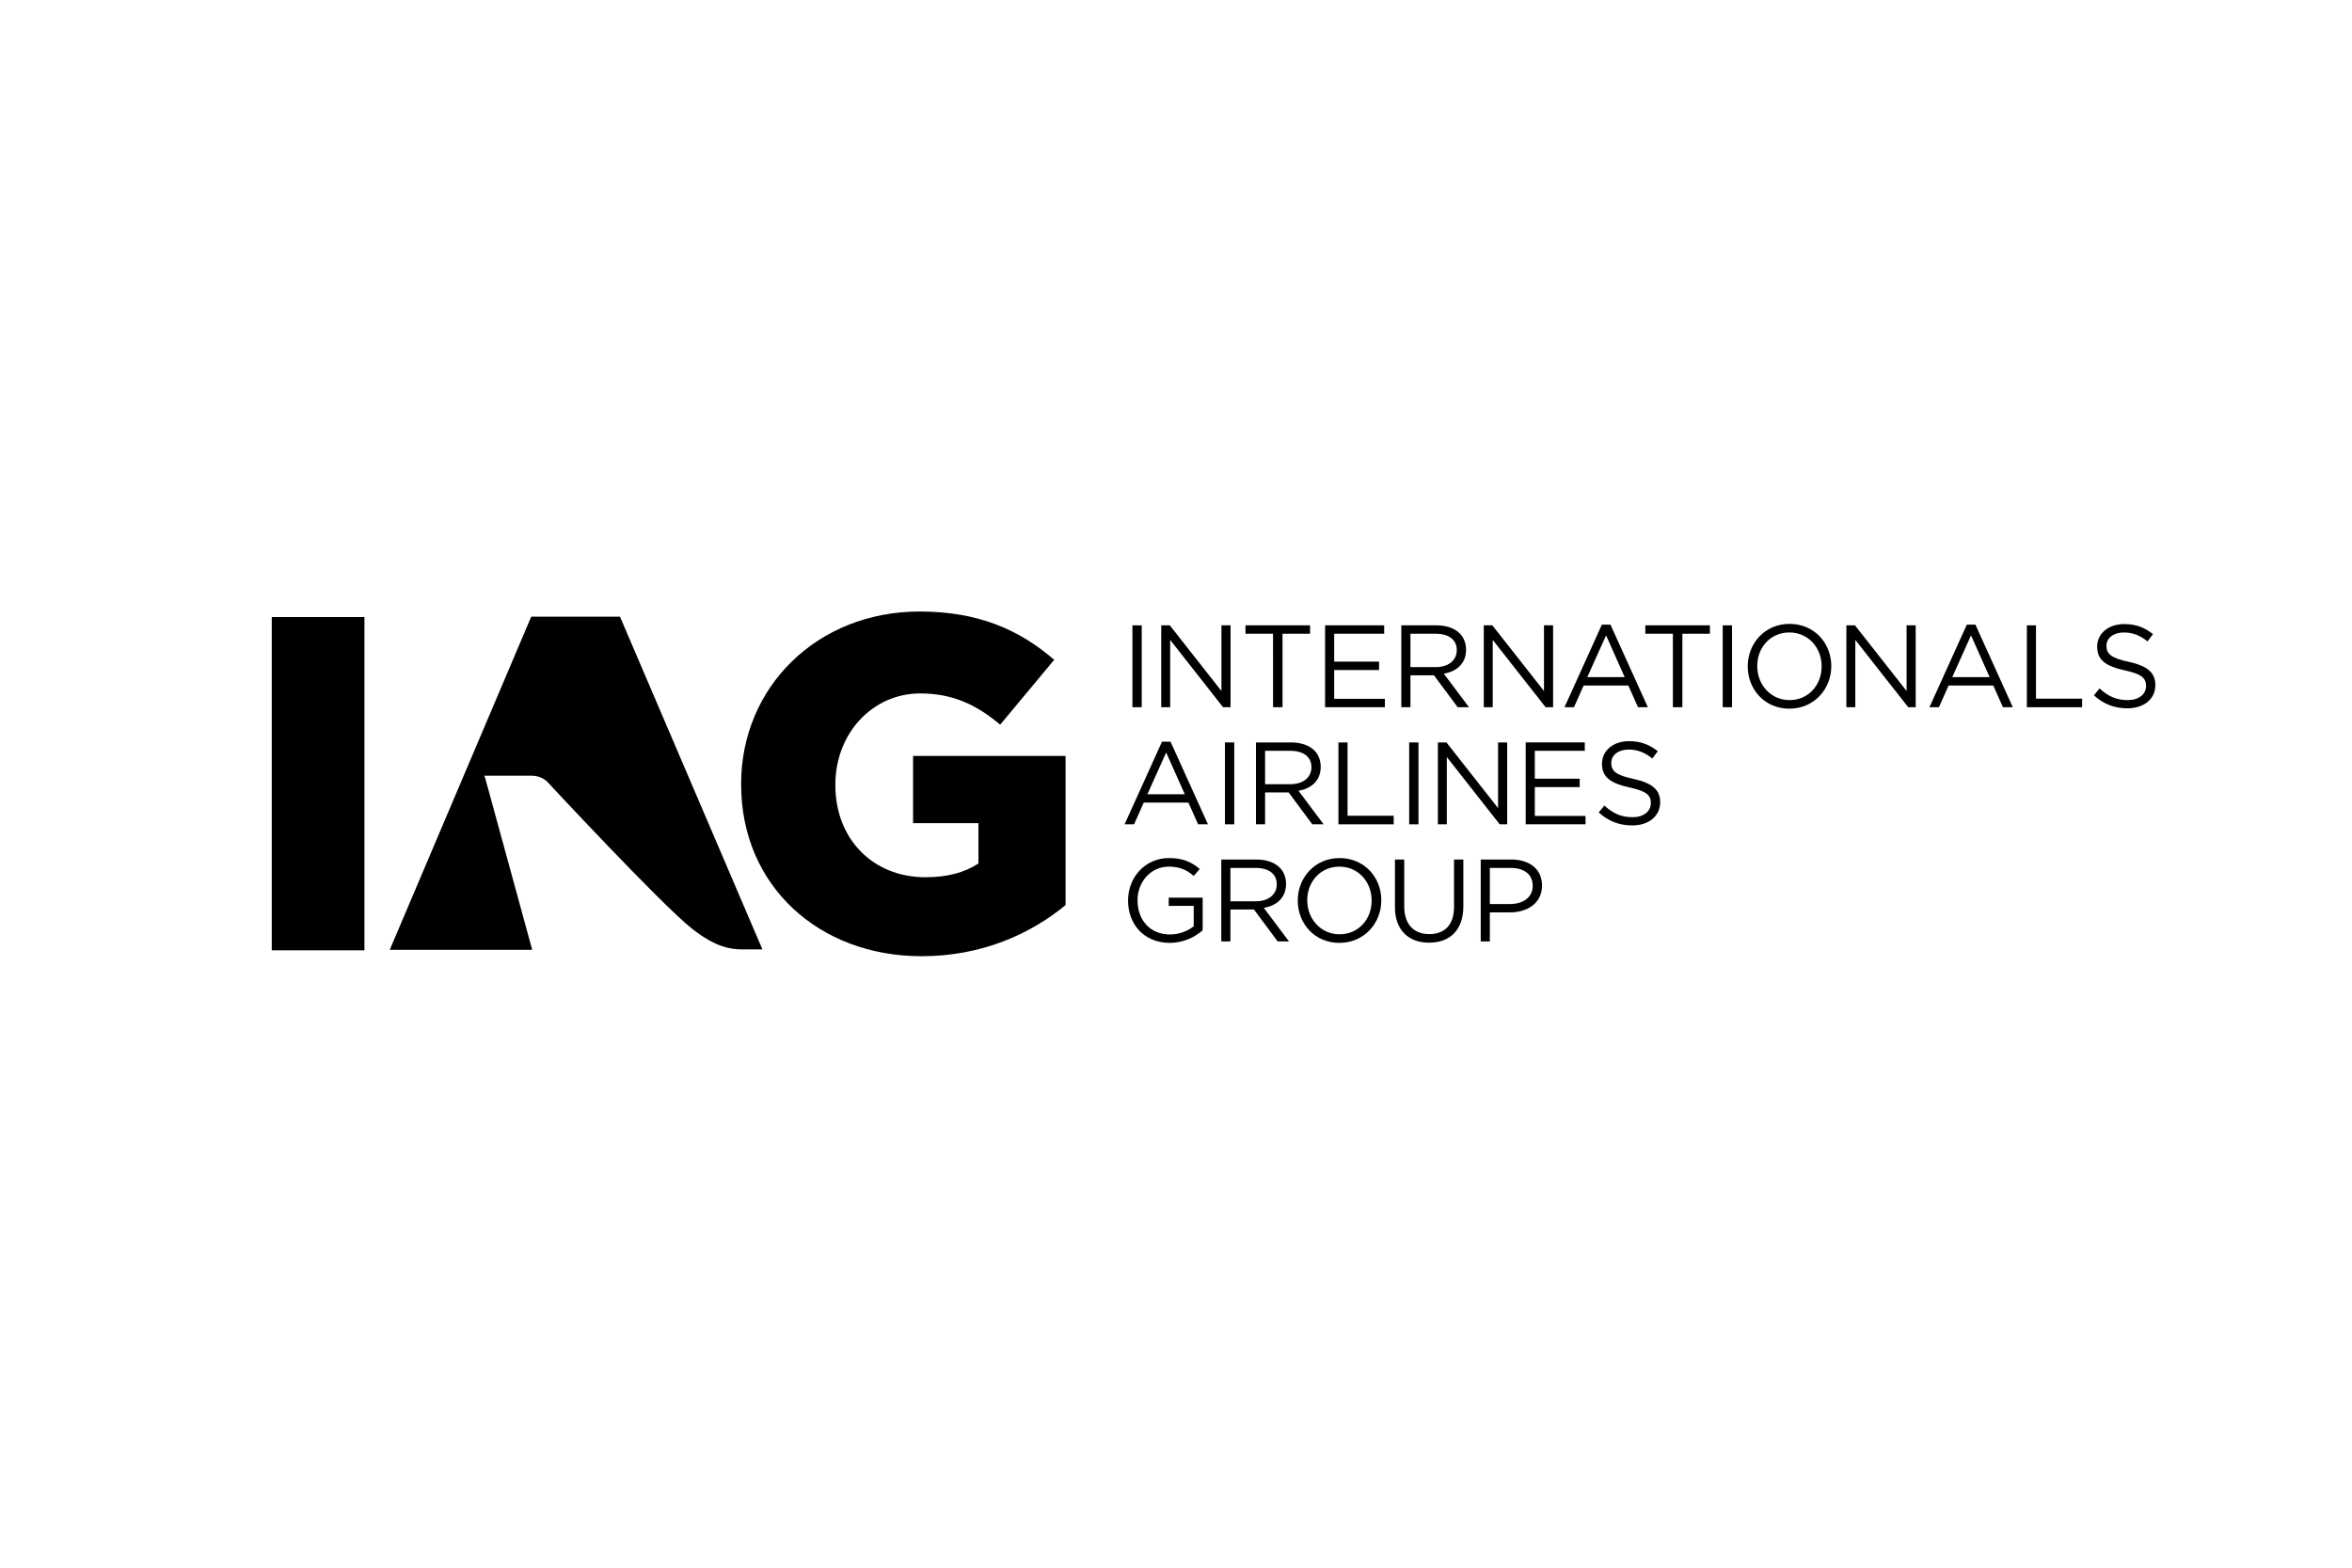 <svg xmlns="http://www.w3.org/2000/svg" xmlns:xlink="http://www.w3.org/1999/xlink" height="800" width="1200" viewBox="-8.206 -2.607 71.123 15.639"><defs><symbol overflow="visible" id="b"><path d="M1.062 0h.797v-7.016h-.797zm0 0"/></symbol><symbol overflow="visible" id="c"><path d="M1 0h.766v-5.766L6.297 0h.641v-7.016h-.781v5.625l-4.422-5.625H1zm0 0"/></symbol><symbol overflow="visible" id="d"><path d="M2.844 0h.812v-6.297h2.359v-.719H.484v.719h2.359zm0 0"/></symbol><symbol overflow="visible" id="e"><path d="M1 0h5.125v-.719H1.781v-2.469H5.625v-.719H1.781v-2.391h4.281v-.719H1zm0 0"/></symbol><symbol overflow="visible" id="f"><path d="M1 0h.781v-2.734h2.016L5.828 0h.969L4.641-2.875C5.75-3.062 6.547-3.75 6.547-4.922v-.016c0-.547-.203-1.047-.531-1.375-.453-.453-1.141-.703-2-.703H1zm.781-3.438v-2.859H3.953c1.125 0 1.797.531 1.797 1.391v.016c0 .906-.75 1.453-1.812 1.453zm0 0"/></symbol><symbol overflow="visible" id="g"><path d="M.391 0h.812l.828-1.859h3.828L6.688 0h.844L4.328-7.078h-.734zm1.953-2.578l1.609-3.578 1.594 3.578zm0 0"/></symbol><symbol overflow="visible" id="h"><path d="M4.25.125c2.141 0 3.594-1.703 3.594-3.641v-.016c0-1.938-1.438-3.609-3.578-3.609-2.125 0-3.578 1.688-3.578 3.625v.031C.688-1.562 2.109.125 4.25.125zm.016-.734C2.672-.609 1.5-1.922 1.5-3.516v-.016c0-1.594 1.141-2.875 2.75-2.875s2.766 1.297 2.766 2.891v.031c0 1.594-1.141 2.875-2.75 2.875zm0 0"/></symbol><symbol overflow="visible" id="i"><path d="M1 0h4.734v-.734H1.781v-6.281H1zm0 0"/></symbol><symbol overflow="visible" id="j"><path d="M3.406.094c1.391 0 2.391-.781 2.391-1.984v-.016c0-1.078-.719-1.641-2.281-1.984-1.547-.328-1.906-.703-1.906-1.359v-.031c0-.625.578-1.125 1.484-1.125.734 0 1.375.234 2.031.766l.469-.625C4.875-6.828 4.141-7.125 3.125-7.125c-1.344 0-2.312.812-2.312 1.922v.016c0 1.156.75 1.672 2.359 2.031C4.641-2.844 5-2.484 5-1.828v.016c0 .703-.625 1.203-1.562 1.203-.984 0-1.688-.328-2.422-1l-.484.594c.844.75 1.75 1.109 2.875 1.109zm0 0"/></symbol><symbol overflow="visible" id="k"><path d="M4.25.125c1.188 0 2.172-.5 2.828-1.078V-3.75H4.172v.703h2.141v1.75c-.484.391-1.234.703-2.031.703C2.578-.594 1.5-1.828 1.5-3.516v-.016c0-1.562 1.125-2.875 2.672-2.875 1 0 1.594.328 2.141.797l.516-.594c-.703-.594-1.438-.938-2.625-.938-2.109 0-3.516 1.703-3.516 3.625v.031c0 2 1.359 3.609 3.562 3.609zm0 0"/></symbol><symbol overflow="visible" id="l"><path d="M3.797.109C5.562.109 6.734-.953 6.734-3v-4.016h-.797v4.078c0 1.531-.828 2.312-2.109 2.312-1.344 0-2.156-.844-2.156-2.359v-4.031H.875v4.078C.875-.953 2.062.109 3.797.109zm0 0"/></symbol><symbol overflow="visible" id="m"><path d="M1 0h.781v-2.484h1.703c1.5 0 2.766-.781 2.766-2.297v-.016c0-1.375-1.047-2.219-2.625-2.219H1zm.781-3.203V-6.297h1.781c1.125 0 1.891.531 1.891 1.531v.016c0 .922-.766 1.547-1.938 1.547zm0 0"/></symbol><clipPath id="a"><path d="M56.691 54H65v29h-8.309zm0 0"/></clipPath></defs><path d="M7.888 10.232l-1.426-5.209-.025-.057h1.436c.298 0 .466.18.466.18s3.448 3.71 4.375 4.443c.747.59 1.204.631 1.556.631h.579L10.542.156H7.858L3.58 10.232zm0 0"/><g clip-path="url(#a)" transform="translate(-20 -18.991) scale(.353)"><path d="M56.691 82.828h7.938V54.273h-7.938zm0 0"/></g><path d="M14.205 5.242v-.029C14.205 2.292 16.497 0 19.604 0c1.761 0 3.008.544 4.068 1.461l-1.633 1.962c-.717-.602-1.432-.945-2.42-.945-1.447 0-2.564 1.218-2.564 2.751v.028c0 1.619 1.131 2.78 2.722 2.78.672 0 1.188-.143 1.604-.416V6.402h-1.976v-2.034h4.611v4.512c-1.06.874-2.534 1.546-4.353 1.546-3.123 0-5.457-2.148-5.457-5.184"/><use height="100%" width="100%" xlink:href="#b" x="129.357" y="62" transform="translate(-20 -18.991) scale(.353)"/><use height="100%" width="100%" xlink:href="#c" x="131.886" y="62" transform="translate(-20 -18.991) scale(.353)"/><use height="100%" width="100%" xlink:href="#d" x="139.621" y="62" transform="translate(-20 -18.991) scale(.353)"/><g transform="translate(-20 -18.991) scale(.353)"><use height="100%" width="100%" xlink:href="#e" x="145.922" y="62"/><use height="100%" width="100%" xlink:href="#f" x="152.453" y="62"/></g><use height="100%" width="100%" xlink:href="#c" x="159.517" y="62" transform="translate(-20 -18.991) scale(.353)"/><use height="100%" width="100%" xlink:href="#g" x="167.041" y="62" transform="translate(-20 -18.991) scale(.353)"/><use height="100%" width="100%" xlink:href="#d" x="173.874" y="62" transform="translate(-20 -18.991) scale(.353)"/><use height="100%" width="100%" xlink:href="#b" x="179.924" y="62" transform="translate(-20 -18.991) scale(.353)"/><use height="100%" width="100%" xlink:href="#h" x="182.442" y="62" transform="translate(-20 -18.991) scale(.353)"/><use height="100%" width="100%" xlink:href="#c" x="190.579" y="62" transform="translate(-20 -18.991) scale(.353)"/><use height="100%" width="100%" xlink:href="#g" x="198.304" y="62" transform="translate(-20 -18.991) scale(.353)"/><g transform="translate(-20 -18.991) scale(.353)"><use height="100%" width="100%" xlink:href="#i" x="206.04" y="62"/><use height="100%" width="100%" xlink:href="#j" x="212.25" y="62"/></g><use height="100%" width="100%" xlink:href="#g" x="129.357" y="72.033" transform="translate(-20 -18.991) scale(.353)"/><use height="100%" width="100%" xlink:href="#b" x="137.283" y="72.033" transform="translate(-20 -18.991) scale(.353)"/><use height="100%" width="100%" xlink:href="#f" x="140.002" y="72.033" transform="translate(-20 -18.991) scale(.353)"/><use height="100%" width="100%" xlink:href="#i" x="147.066" y="72.033" transform="translate(-20 -18.991) scale(.353)"/><use height="100%" width="100%" xlink:href="#b" x="153.065" y="72.033" transform="translate(-20 -18.991) scale(.353)"/><use height="100%" width="100%" xlink:href="#c" x="155.584" y="72.033" transform="translate(-20 -18.991) scale(.353)"/><g transform="translate(-20 -18.991) scale(.353)"><use height="100%" width="100%" xlink:href="#e" x="163.108" y="72.033"/><use height="100%" width="100%" xlink:href="#j" x="169.83" y="72.033"/></g><use height="100%" width="100%" xlink:href="#k" x="129.357" y="82.066" transform="translate(-20 -18.991) scale(.353)"/><g transform="translate(-20 -18.991) scale(.353)"><use height="100%" width="100%" xlink:href="#f" x="137.032" y="82.066"/><use height="100%" width="100%" xlink:href="#h" x="143.895" y="82.066"/><use height="100%" width="100%" xlink:href="#l" x="152.032" y="82.066"/></g><use height="100%" width="100%" xlink:href="#m" x="159.256" y="82.066" transform="translate(-20 -18.991) scale(.353)"/></svg>